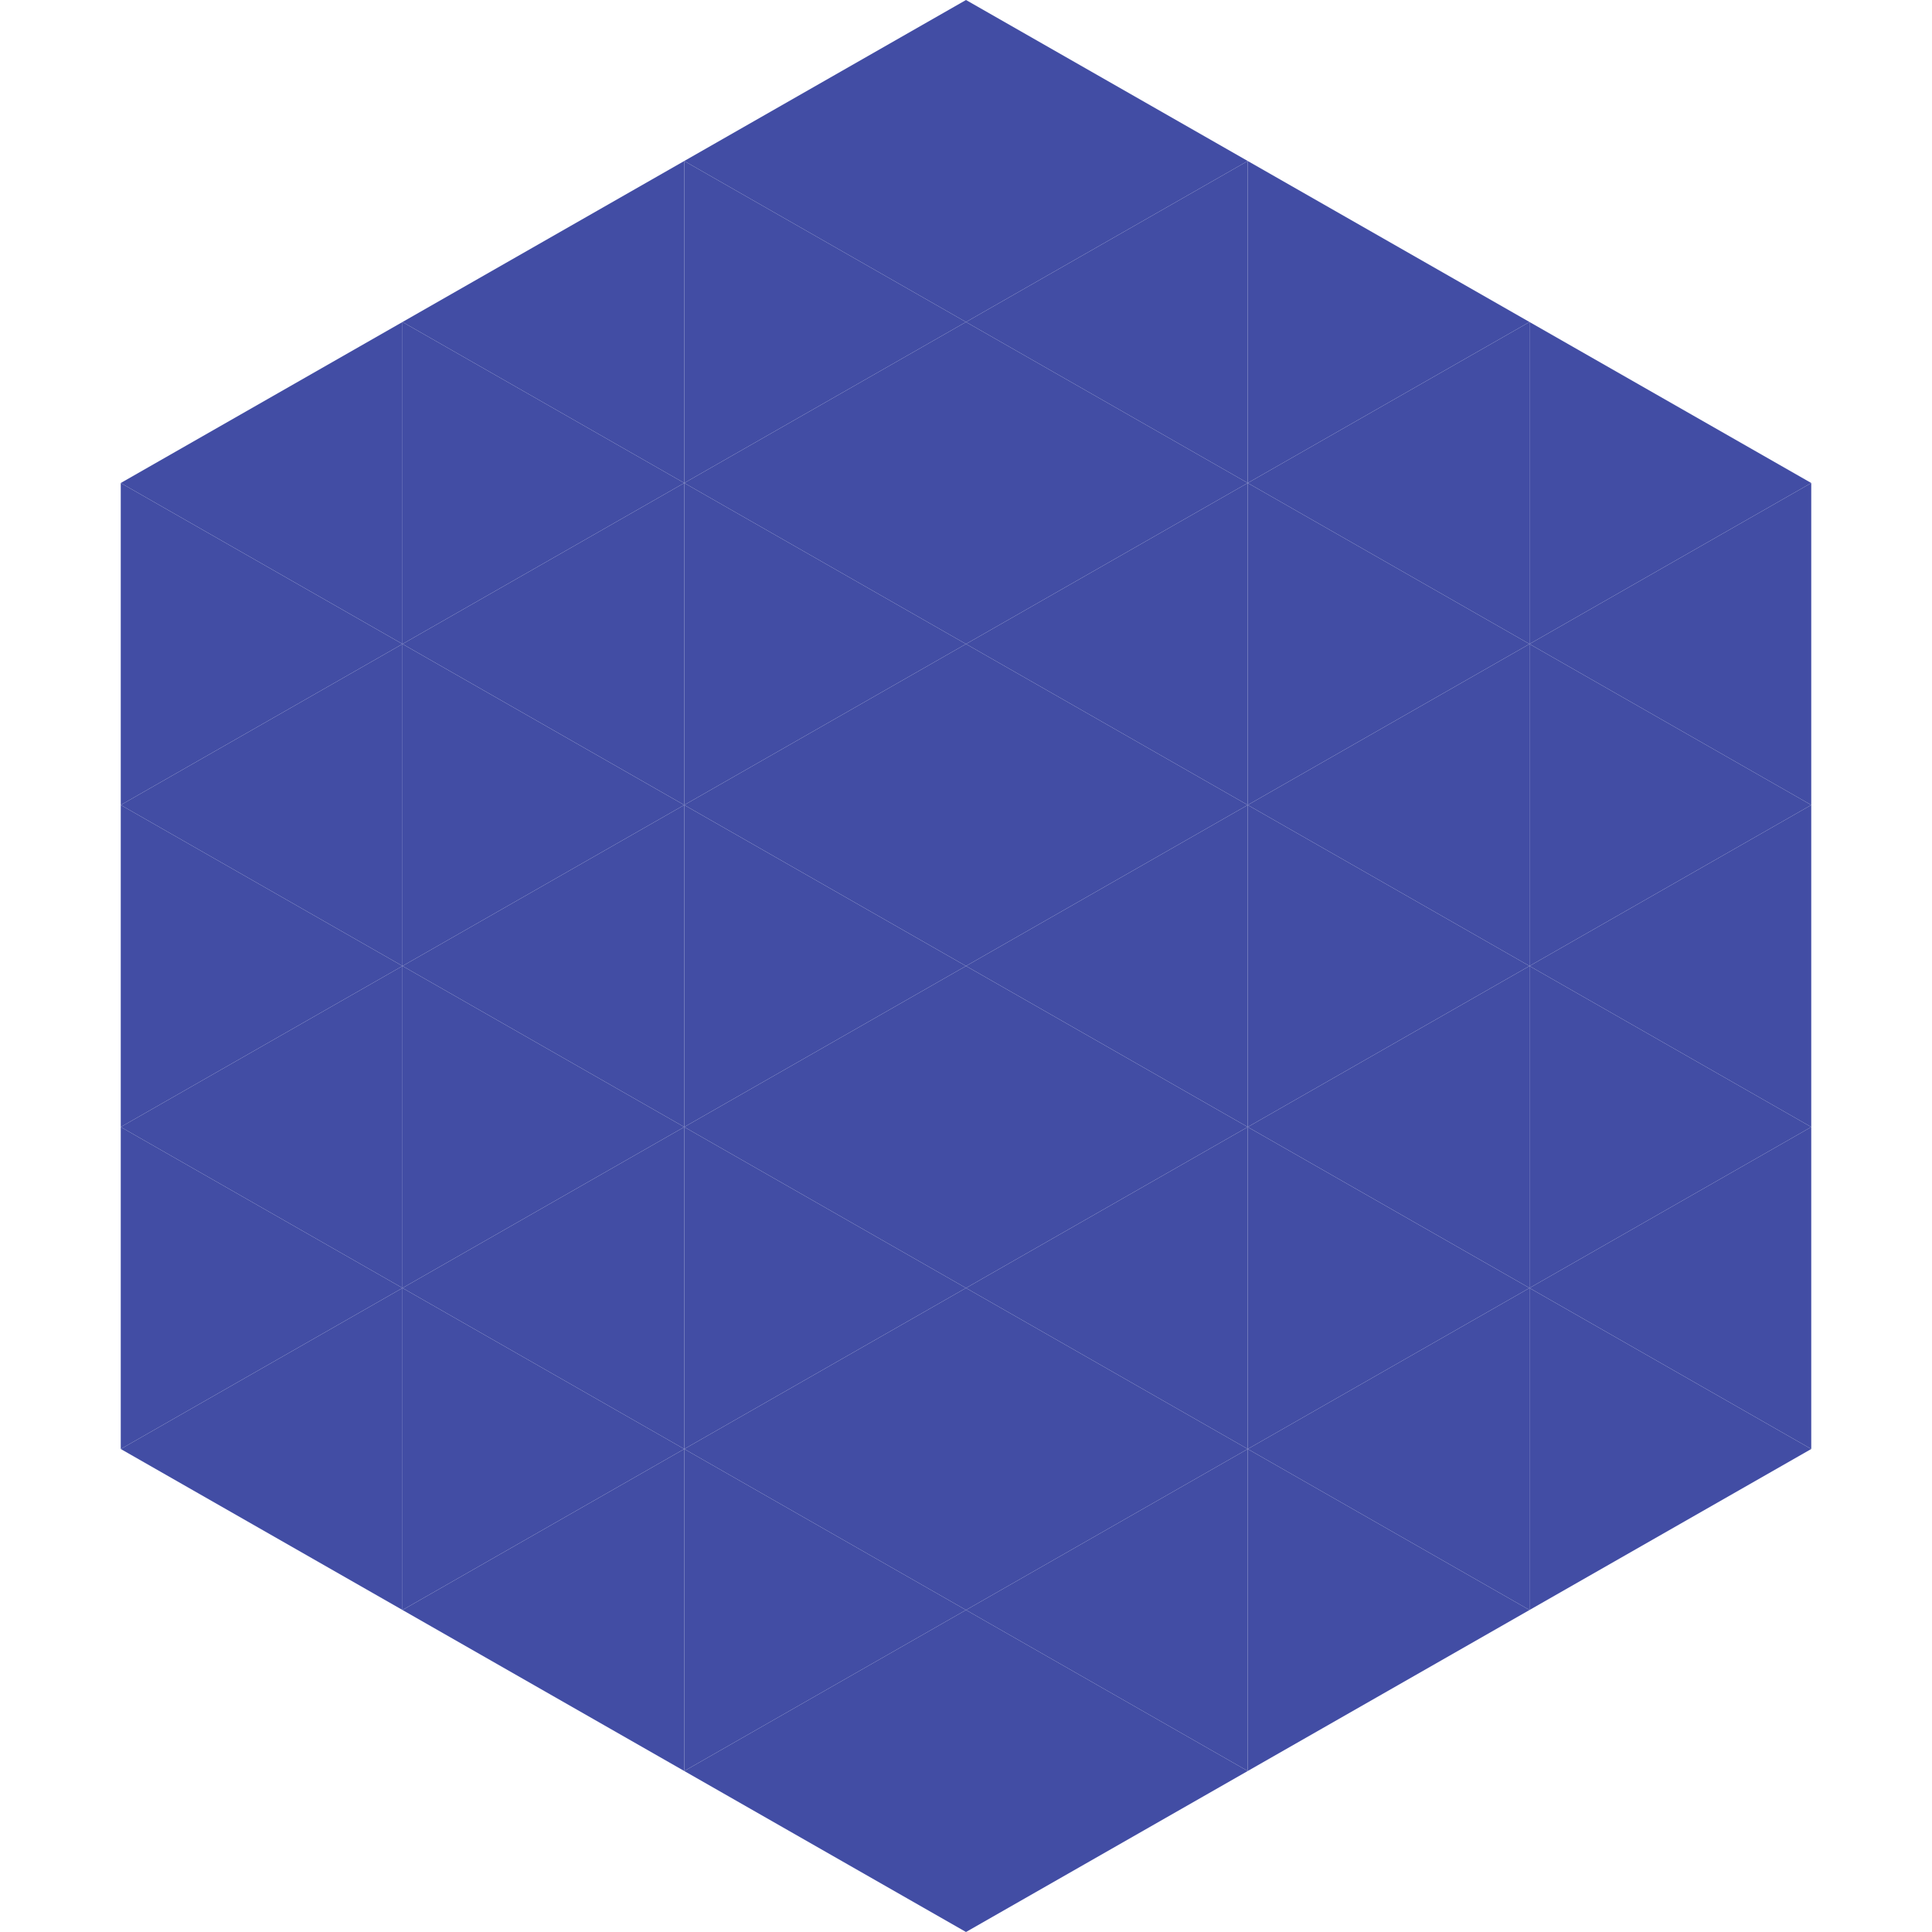 <?xml version="1.0"?>
<!-- Generated by SVGo -->
<svg width="240" height="240"
     xmlns="http://www.w3.org/2000/svg"
     xmlns:xlink="http://www.w3.org/1999/xlink">
<polygon points="50,40 15,60 50,80" style="fill:rgb(66,77,164)" />
<polygon points="190,40 225,60 190,80" style="fill:rgb(66,77,164)" />
<polygon points="15,60 50,80 15,100" style="fill:rgb(66,77,164)" />
<polygon points="225,60 190,80 225,100" style="fill:rgb(66,77,164)" />
<polygon points="50,80 15,100 50,120" style="fill:rgb(66,77,164)" />
<polygon points="190,80 225,100 190,120" style="fill:rgb(66,77,164)" />
<polygon points="15,100 50,120 15,140" style="fill:rgb(66,77,164)" />
<polygon points="225,100 190,120 225,140" style="fill:rgb(66,77,164)" />
<polygon points="50,120 15,140 50,160" style="fill:rgb(66,77,164)" />
<polygon points="190,120 225,140 190,160" style="fill:rgb(66,77,164)" />
<polygon points="15,140 50,160 15,180" style="fill:rgb(66,77,164)" />
<polygon points="225,140 190,160 225,180" style="fill:rgb(66,77,164)" />
<polygon points="50,160 15,180 50,200" style="fill:rgb(66,77,164)" />
<polygon points="190,160 225,180 190,200" style="fill:rgb(66,77,164)" />
<polygon points="15,180 50,200 15,220" style="fill:rgb(255,255,255); fill-opacity:0" />
<polygon points="225,180 190,200 225,220" style="fill:rgb(255,255,255); fill-opacity:0" />
<polygon points="50,0 85,20 50,40" style="fill:rgb(255,255,255); fill-opacity:0" />
<polygon points="190,0 155,20 190,40" style="fill:rgb(255,255,255); fill-opacity:0" />
<polygon points="85,20 50,40 85,60" style="fill:rgb(66,77,164)" />
<polygon points="155,20 190,40 155,60" style="fill:rgb(66,77,164)" />
<polygon points="50,40 85,60 50,80" style="fill:rgb(66,77,164)" />
<polygon points="190,40 155,60 190,80" style="fill:rgb(66,77,164)" />
<polygon points="85,60 50,80 85,100" style="fill:rgb(66,77,164)" />
<polygon points="155,60 190,80 155,100" style="fill:rgb(66,77,164)" />
<polygon points="50,80 85,100 50,120" style="fill:rgb(66,77,164)" />
<polygon points="190,80 155,100 190,120" style="fill:rgb(66,77,164)" />
<polygon points="85,100 50,120 85,140" style="fill:rgb(66,77,164)" />
<polygon points="155,100 190,120 155,140" style="fill:rgb(66,77,164)" />
<polygon points="50,120 85,140 50,160" style="fill:rgb(66,77,164)" />
<polygon points="190,120 155,140 190,160" style="fill:rgb(66,77,164)" />
<polygon points="85,140 50,160 85,180" style="fill:rgb(66,77,164)" />
<polygon points="155,140 190,160 155,180" style="fill:rgb(66,77,164)" />
<polygon points="50,160 85,180 50,200" style="fill:rgb(66,77,164)" />
<polygon points="190,160 155,180 190,200" style="fill:rgb(66,77,164)" />
<polygon points="85,180 50,200 85,220" style="fill:rgb(66,77,164)" />
<polygon points="155,180 190,200 155,220" style="fill:rgb(66,77,164)" />
<polygon points="120,0 85,20 120,40" style="fill:rgb(66,77,164)" />
<polygon points="120,0 155,20 120,40" style="fill:rgb(66,77,164)" />
<polygon points="85,20 120,40 85,60" style="fill:rgb(66,77,164)" />
<polygon points="155,20 120,40 155,60" style="fill:rgb(66,77,164)" />
<polygon points="120,40 85,60 120,80" style="fill:rgb(66,77,164)" />
<polygon points="120,40 155,60 120,80" style="fill:rgb(66,77,164)" />
<polygon points="85,60 120,80 85,100" style="fill:rgb(66,77,164)" />
<polygon points="155,60 120,80 155,100" style="fill:rgb(66,77,164)" />
<polygon points="120,80 85,100 120,120" style="fill:rgb(66,77,164)" />
<polygon points="120,80 155,100 120,120" style="fill:rgb(66,77,164)" />
<polygon points="85,100 120,120 85,140" style="fill:rgb(66,77,164)" />
<polygon points="155,100 120,120 155,140" style="fill:rgb(66,77,164)" />
<polygon points="120,120 85,140 120,160" style="fill:rgb(66,77,164)" />
<polygon points="120,120 155,140 120,160" style="fill:rgb(66,77,164)" />
<polygon points="85,140 120,160 85,180" style="fill:rgb(66,77,164)" />
<polygon points="155,140 120,160 155,180" style="fill:rgb(66,77,164)" />
<polygon points="120,160 85,180 120,200" style="fill:rgb(66,77,164)" />
<polygon points="120,160 155,180 120,200" style="fill:rgb(66,77,164)" />
<polygon points="85,180 120,200 85,220" style="fill:rgb(66,77,164)" />
<polygon points="155,180 120,200 155,220" style="fill:rgb(66,77,164)" />
<polygon points="120,200 85,220 120,240" style="fill:rgb(66,77,164)" />
<polygon points="120,200 155,220 120,240" style="fill:rgb(66,77,164)" />
<polygon points="85,220 120,240 85,260" style="fill:rgb(255,255,255); fill-opacity:0" />
<polygon points="155,220 120,240 155,260" style="fill:rgb(255,255,255); fill-opacity:0" />
</svg>

